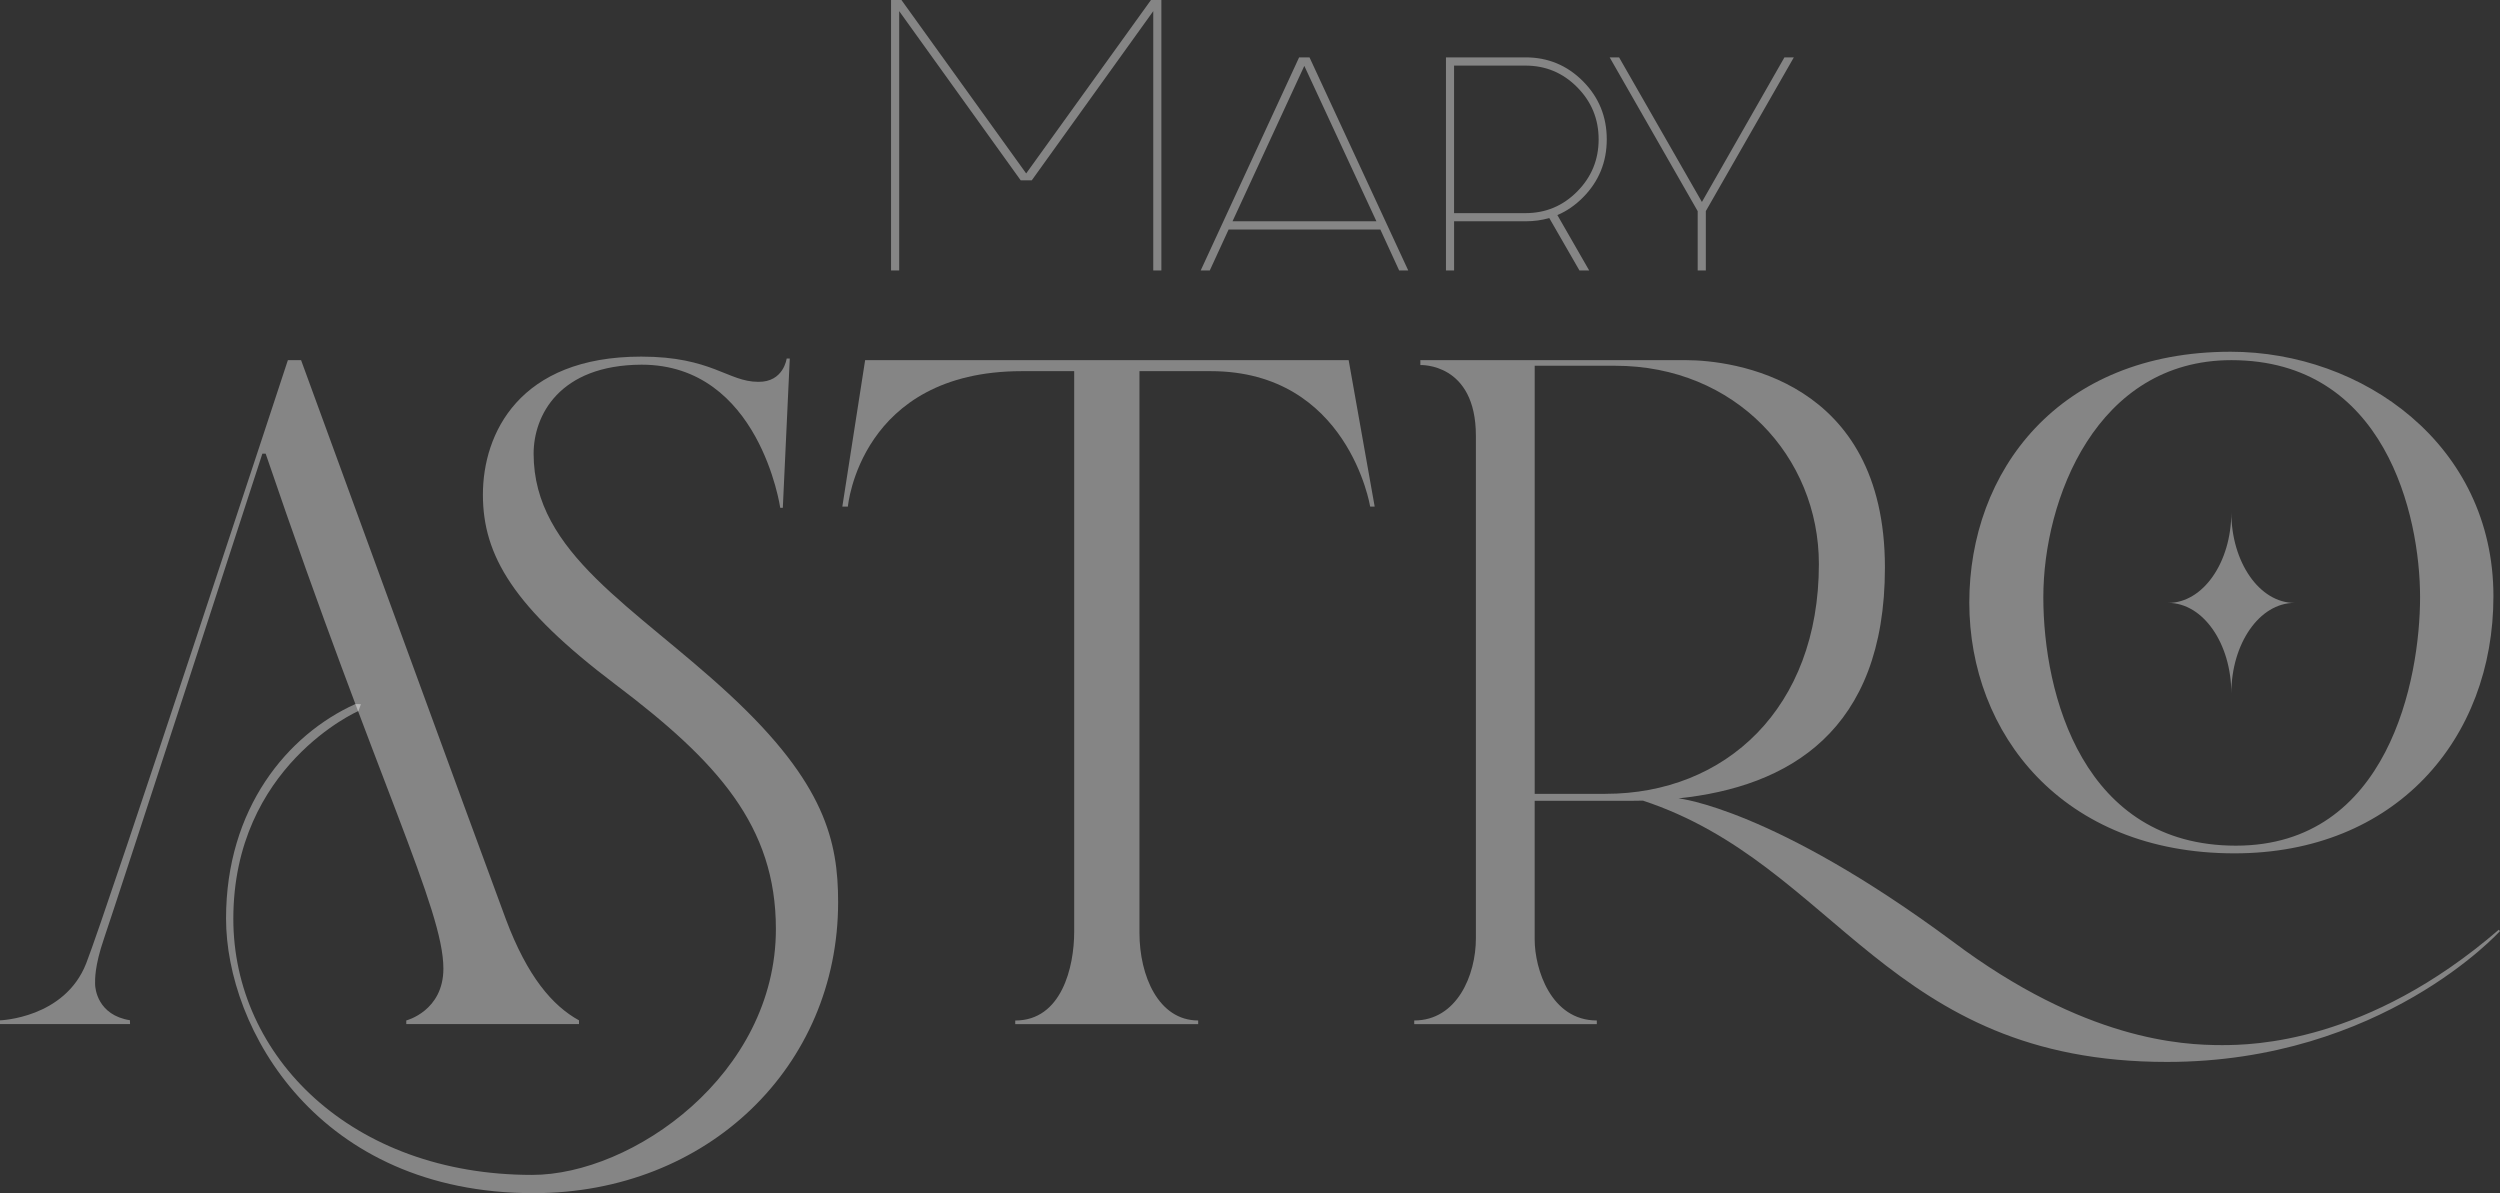 <?xml version="1.0" encoding="UTF-8"?> <svg xmlns="http://www.w3.org/2000/svg" width="132" height="63" viewBox="0 0 132 63" fill="none"><rect x="0" y="0" width="132" height="63" fill="#333333" stroke="none"/><g clip-path="url(#clip0_159_226)"><path d="M6.867 54.071H0V53.874C0 53.874 3.415 53.77 4.551 50.865C5.687 47.962 15.2 19.015 15.2 19.015H15.897C15.897 19.015 25.574 45.502 26.71 48.535C27.846 51.568 29.177 53.109 30.571 53.874V54.071H21.451V53.88C21.451 53.88 23.411 53.381 23.411 51.142C23.411 47.989 20.002 41.506 14.027 23.954H13.853C13.853 23.954 6.268 47.277 5.486 49.571C4.984 51.038 5.021 51.73 5.021 51.963C5.021 52.196 5.156 53.597 6.86 53.868L6.866 54.071H6.867Z" fill="white" fill-opacity="0.4"></path><path d="M41.536 18.932H41.7L41.333 26.811H41.196C41.196 26.811 40.105 19.255 33.874 19.255C29.513 19.274 28.175 21.955 28.175 23.954C28.175 29.226 33.526 32.036 38.547 36.698C43.569 41.359 44.253 44.43 44.253 47.635C44.253 56.303 37.374 62.999 28.173 62.999C16.774 62.999 11.935 54.306 11.935 48.498C11.935 42.69 15.167 38.796 18.762 37.174L19.058 37.178L18.924 37.541C18.924 37.541 12.32 40.433 12.32 48.515C12.32 55.784 18.558 62.035 28.094 62.035C33.379 62.035 40.967 56.745 40.967 49.051C40.967 43.613 37.887 40.21 32.499 36.142C27.111 32.072 25.497 29.334 25.497 26.117C25.497 22.899 27.404 18.829 33.855 18.829C37.581 18.829 38.435 20.161 40.037 20.161C41.379 20.18 41.535 18.932 41.535 18.932H41.536Z" fill="white" fill-opacity="0.4"></path><path d="M53.605 53.881V54.073H63.264V53.881C61.157 53.881 60.164 51.504 60.164 49.264V19.597H63.927C71.185 19.597 72.345 26.748 72.345 26.748H72.583L71.209 19.016H45.679L44.475 26.748H44.768C44.768 26.748 45.404 19.597 53.957 19.597H56.717V49.203C56.717 51.052 56.057 53.883 53.605 53.883" fill="white" fill-opacity="0.4"></path><path d="M131.934 49.091C124.993 55.084 118.933 55.182 117.32 55.182C115.218 55.182 110.062 54.935 103.098 49.707C93.616 42.678 88.63 42.154 88.63 42.154H88.627C94.416 41.544 99.524 38.63 99.524 29.966C99.524 20.016 91.46 19.016 89.022 19.016H74.995V19.275C74.995 19.275 77.927 19.139 77.927 23.012V49.547C77.927 51.495 76.924 53.881 74.671 53.881V54.073H84.311V53.881C81.892 53.881 81.031 51.163 81.031 49.609V42.284H86.015C86.26 42.284 86.505 42.28 86.749 42.274C96.987 45.649 99.651 56.07 114.412 56.07C125.775 56.07 132 49.16 132 49.16L131.934 49.09V49.091ZM84.772 41.915H81.032V19.312H85.284C91.621 19.312 96.037 24.11 96.037 29.78C96.037 37.401 91.1 41.914 84.772 41.914V41.915Z" fill="white" fill-opacity="0.4"></path><path d="M117.779 18.572C108.67 18.572 103.979 24.897 103.979 31.814C103.979 38.732 108.891 45.057 117.98 45.057C126.484 45.057 131.653 39.028 131.653 31.481C131.653 23.453 124.717 18.572 117.779 18.572ZM118.054 44.651C109.99 44.651 107.888 36.686 107.888 31.531C107.888 26.377 110.685 19.016 117.816 19.016C125.946 19.016 127.78 27.216 127.78 31.531C127.78 35.847 126.119 44.651 118.055 44.651H118.054Z" fill="white" fill-opacity="0.4"></path><path d="M121.147 31.833C119.307 31.833 117.814 29.689 117.814 27.046C117.814 29.69 116.323 31.833 114.481 31.833C116.321 31.833 117.814 33.977 117.814 36.62C117.814 33.976 119.306 31.833 121.147 31.833Z" fill="white" fill-opacity="0.4"></path><path d="M47.477 0.589V14.282H47.047V0H47.596L54.182 9.157L60.771 0H61.321V14.282H60.892V0.589L54.477 9.522H53.893L47.478 0.589H47.477Z" fill="white" fill-opacity="0.4"></path><path d="M72.88 12.118H64.871L63.876 14.282H63.396L68.593 3.029H69.142L74.356 14.282H73.876L72.882 12.118H72.88ZM65.076 11.684H72.675L68.868 3.479L65.077 11.684H65.076Z" fill="white" fill-opacity="0.4"></path><path d="M76.345 3.029H80.548C81.738 3.029 82.749 3.451 83.585 4.293C84.419 5.135 84.837 6.157 84.837 7.358C84.837 8.558 84.419 9.579 83.585 10.421C83.172 10.837 82.721 11.149 82.229 11.356L83.91 14.282H83.396L81.801 11.512C81.412 11.627 80.995 11.684 80.549 11.684H76.776V14.282H76.347V3.029H76.345ZM76.774 3.462V11.253H80.548C81.612 11.253 82.521 10.873 83.276 10.111C84.031 9.349 84.408 8.431 84.408 7.359C84.408 6.287 84.031 5.368 83.276 4.606C82.521 3.844 81.612 3.464 80.548 3.464H76.774V3.462Z" fill="white" fill-opacity="0.4"></path><path d="M90.068 11.149V14.282H89.638V11.149L84.99 3.029H85.487L89.861 10.664L94.218 3.029H94.715L90.066 11.149H90.068Z" fill="white" fill-opacity="0.4"></path></g><defs><clipPath id="clip0_159_226"><rect width="132" height="63" fill="white"></rect></clipPath></defs></svg> 